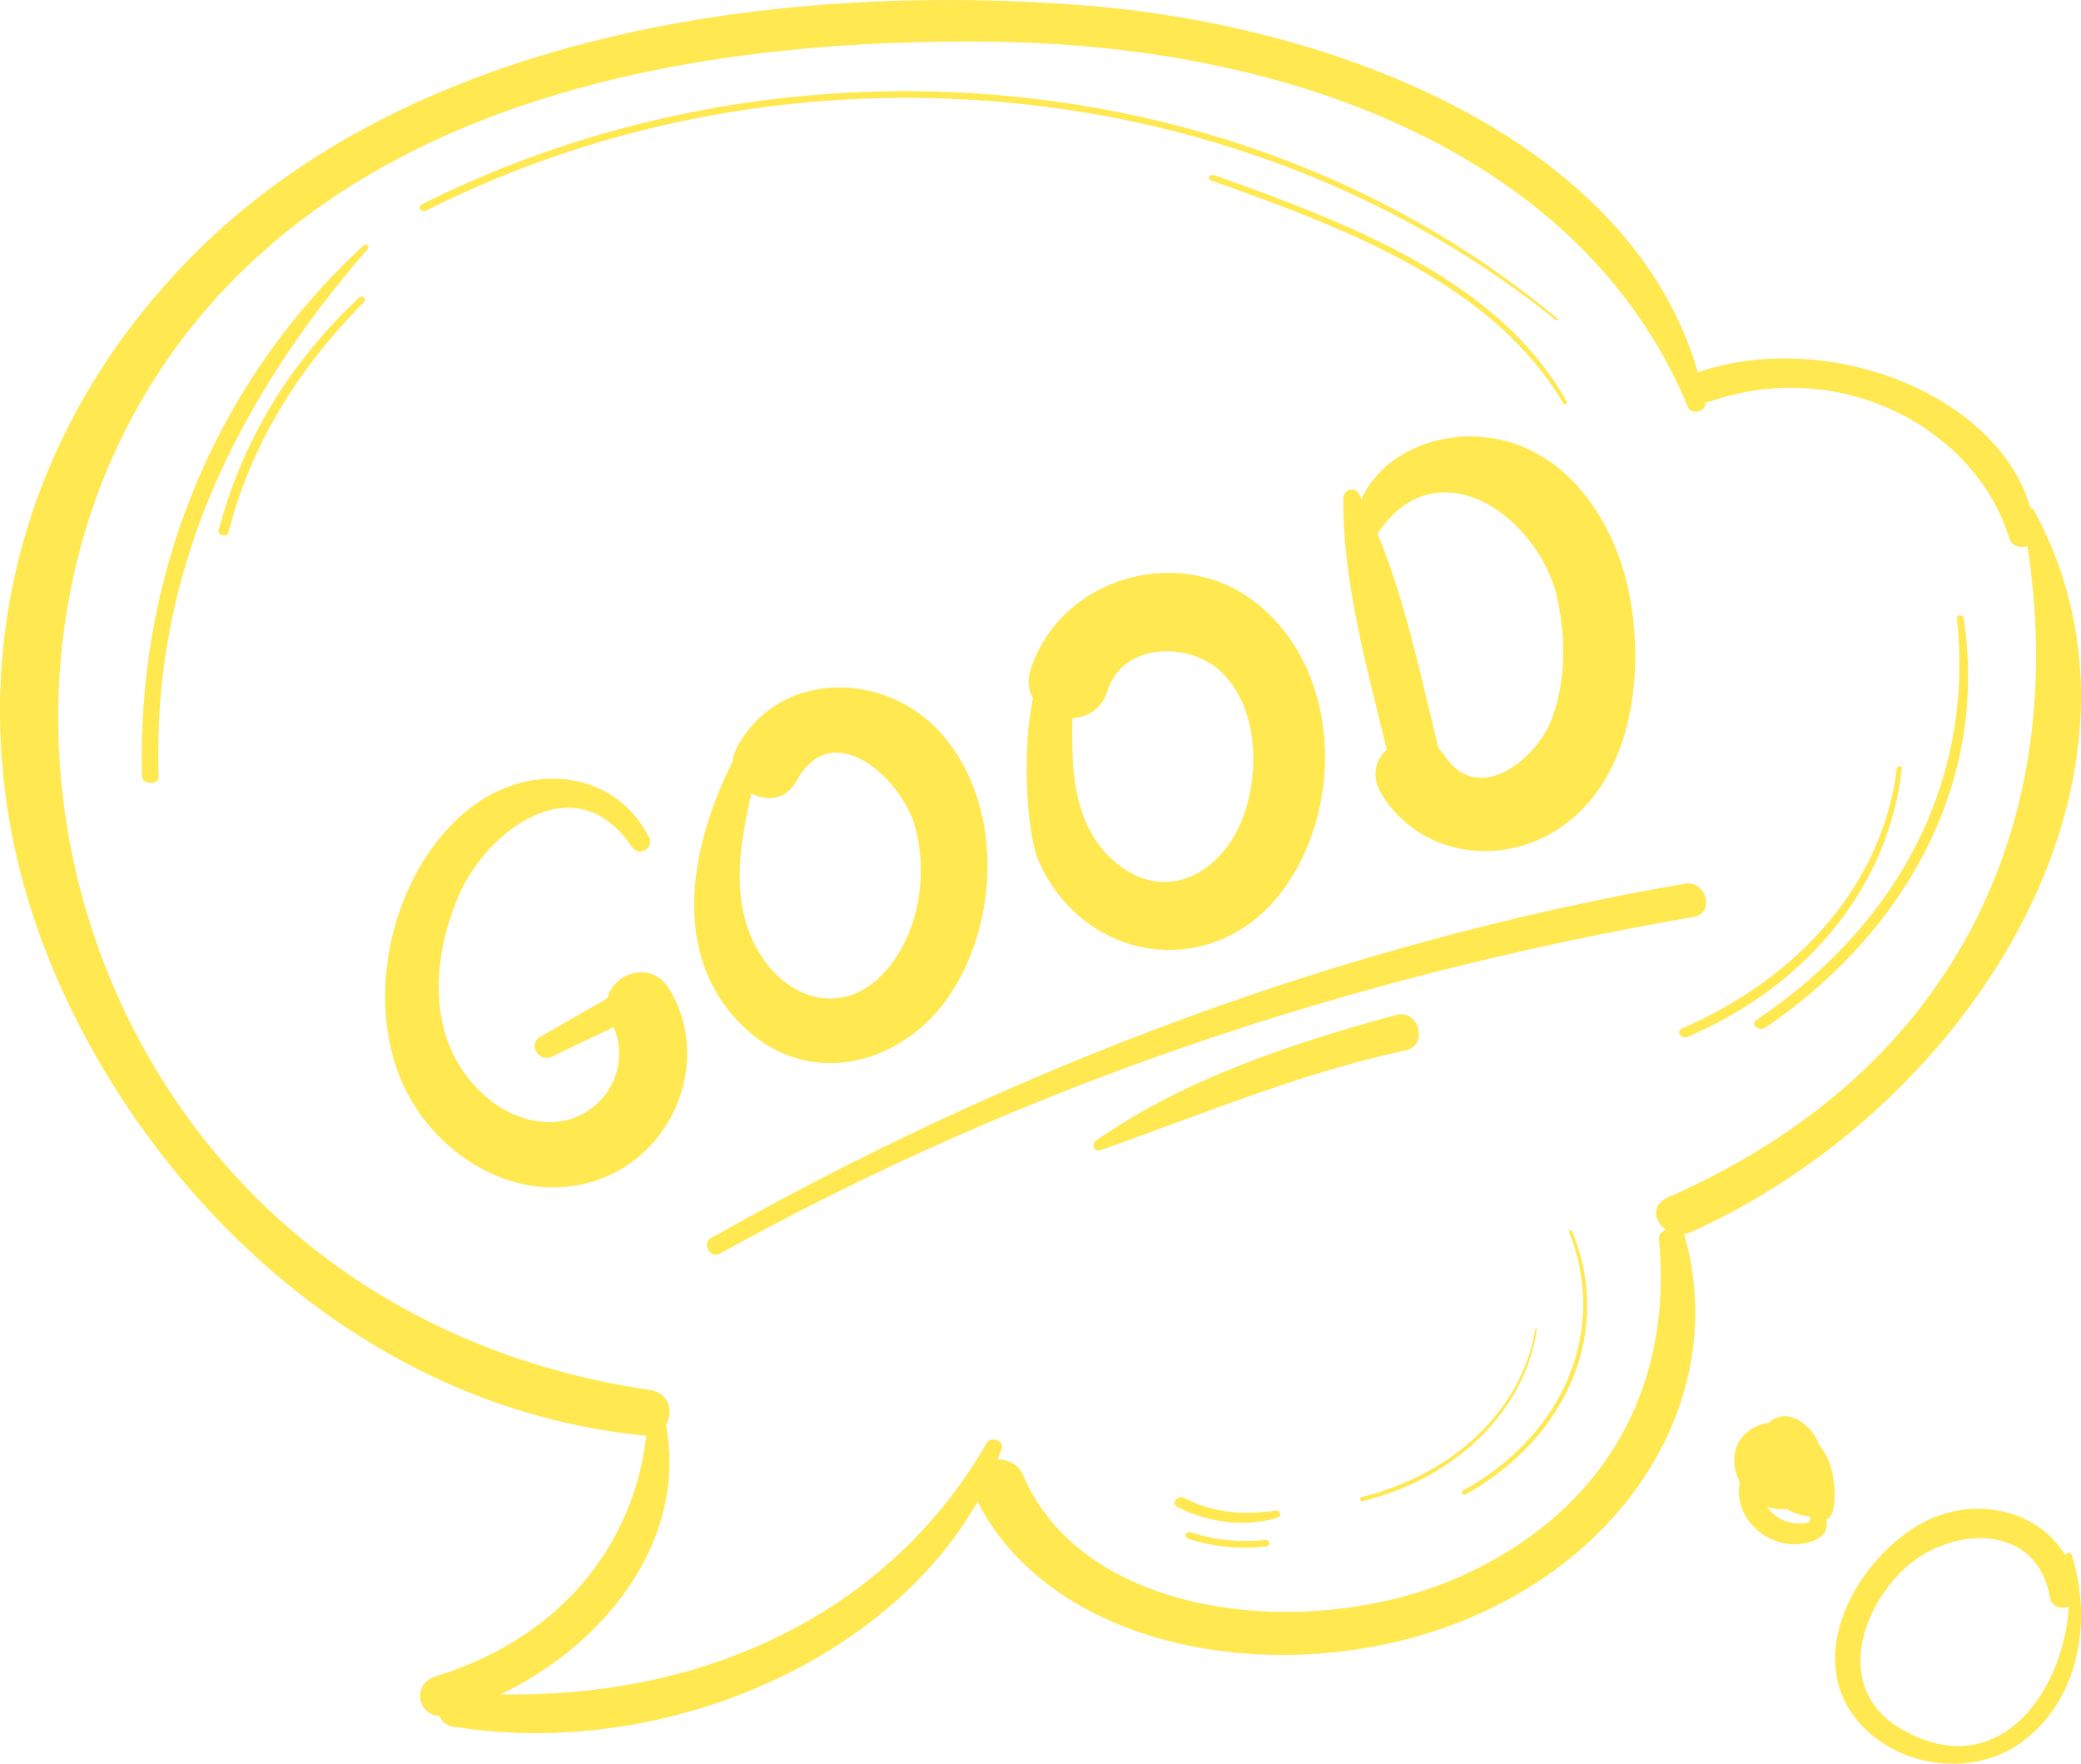 <?xml version="1.0" encoding="UTF-8"?><svg id="_圖層_2" xmlns="http://www.w3.org/2000/svg" viewBox="0 0 143 121.19"><defs><style>.cls-1{fill:#ffe850;}</style></defs><g id="_01"><g><g><path class="cls-1" d="m44.59,57.51c-2.42-4.72-8.29-5.11-12.26-2.01-5.17,4.04-7.25,12.3-4.91,18.37,2.08,5.38,8.18,9.28,13.91,7.11,5.16-1.95,7.56-8.39,4.62-13.08-1.57-2.5-5.36-.29-3.96,2.31,1.67,3.12-.62,6.88-4.19,6.89-3.51.01-6.38-3.06-7.25-6.22-.86-3.09-.26-6.44.96-9.32,1.86-4.38,7.99-9.19,11.91-3.37.49.72,1.57.1,1.17-.68h0Z"/><path class="cls-1" d="m37.93,72.6c2.39-1.14,4.78-2.29,7.17-3.43,1.25-.6.13-2.59-1.1-1.88-2.29,1.32-4.58,2.64-6.87,3.95-.89.51-.11,1.8.8,1.36h0Z"/><path class="cls-1" d="m51.24,50.65c-3.47,6.01-5.83,14.61,0,20.04,4.54,4.22,10.97,2.4,14.13-2.48,3.32-5.13,3.52-12.97-.63-17.75-3.79-4.36-11.14-4.51-14.08.85-1.46,2.65,2.61,5.03,4.06,2.37,2.48-4.56,7.24-.17,8.15,3.09.91,3.27.3,7.29-1.98,9.91-3.02,3.47-7.25,1.92-9.09-1.9-2.09-4.34-.28-9.25.58-13.65.13-.66-.76-1.12-1.13-.48h0Z"/><path class="cls-1" d="m75.93,43.84c-6.39-2.96-5.86,12.36-4.58,15.28,3.09,7.06,11.95,8.37,16.67,2.22,4.35-5.67,4.19-15.13-1.58-19.82-5.24-4.26-13.53-1.92-15.61,4.46-1.09,3.36,4.25,4.83,5.29,1.46,1.03-3.32,5.64-3.37,7.83-1.24,2.5,2.43,2.63,6.85,1.47,9.95-1.56,4.15-5.78,6.15-9.25,2.66-1.9-1.92-2.42-4.6-2.47-7.21-.03-1.4-.25-6.56,1.96-6.79.46-.05.79-.74.27-.98h0Z"/><path class="cls-1" d="m92.31,34.19c-.07,6.81,2.3,13.93,3.74,20.54.48,2.21,4,1.27,3.41-.94-1.75-6.51-2.92-13.89-6.09-19.88-.27-.51-1.04-.26-1.05.28h0Z"/><path class="cls-1" d="m94.56,36.82c4.13-6.48,11.33-1.23,12.49,4.45.56,2.72.56,5.84-.54,8.43-1.06,2.49-4.94,5.68-7.23,2.24-1.79-2.7-6.06-.28-4.38,2.56,2.52,4.26,8.16,5.14,12.22,2.44,4.99-3.31,5.86-10.34,4.91-15.77-.91-5.17-4.31-10.49-9.92-11.12-4.23-.48-8.62,1.89-9.16,6.33-.11.91,1.19,1.09,1.61.44h0Z"/><path class="cls-1" d="m49.5,86.12c20.99-11.62,43.29-19.03,66.89-23.12,1.5-.26.86-2.54-.63-2.28-23.5,4.07-46.15,12.61-66.88,24.34-.7.39-.07,1.46.63,1.07h0Z"/><path class="cls-1" d="m75.59,79.04c7.04-2.47,13.67-5.29,21.01-6.87,1.58-.34.91-2.86-.67-2.43-7.06,1.92-14.58,4.4-20.62,8.64-.31.22-.13.8.28.65h0Z"/></g><g><path class="cls-1" d="m138.09,37.05c-2.24-7.5-11.47-12.58-20.53-9.48-1.51.52-2.21-1.56-.68-2.06,9.55-3.13,22.29,2.38,23,11.34.07.86-1.54,1.02-1.78.2h0Z"/><path class="cls-1" d="m115.97,27.92c-7.11-17.1-26.83-24.74-47.52-25.05-19.2-.28-39.27,3.27-52.11,16.05C-7.82,42.96,4.47,89.57,44.66,95.51c2.09.31,1.63,3.34-.51,3.12-20.27-2.07-34.96-17.86-40.95-33.13C-3.21,49.16-.05,31.02,13.18,17.62,27.76,2.85,51.85-1.26,73.86.32c18.99,1.36,39.96,10.14,43.31,27.33.13.66-.94.92-1.21.28h0Z"/><path class="cls-1" d="m45.67,97.47c1.98,8.78-5.09,17.34-14.81,20.35-1.99.62-2.85-2.04-.88-2.65,9.08-2.81,14.02-9.73,14.53-17.56.03-.52,1.03-.7,1.16-.13h0Z"/><path class="cls-1" d="m68.84,99.5c-4.5,13.02-21.73,21.69-37.69,19.14-1.57-.25-1.23-2.47.38-2.35,15.86,1.19,29.37-5.12,36.28-17.15.28-.48,1.2-.14,1.03.36h0Z"/><path class="cls-1" d="m139.8,35.11c9.72,18.02-4.02,40.66-23.53,49.52-1.85.84-3.52-1.54-1.65-2.36,21.38-9.39,28.03-28.09,24.32-46.86-.08-.4.63-.75.87-.3h0Z"/><path class="cls-1" d="m115.78,84.96c3.1,11.22-4.16,22.74-16.99,27.04-12.01,4.03-27.44,1.03-32.09-9.83-.81-1.89,2.81-2.71,3.6-.83,4.29,10.16,20.32,11.52,30.39,6.83,10.27-4.78,14.23-13.62,13.31-23.01-.08-.85,1.56-1.03,1.78-.2h0Z"/><path class="cls-1" d="m134.93,42.46c1.69,10.82-3.54,21.26-13.61,28.15-.44.3-1.07-.23-.63-.52,10.13-6.82,14.96-16.87,13.78-27.63-.03-.25.42-.24.46,0h0Z"/><path class="cls-1" d="m130.69,52.79c-.85,7.87-6.25,14.82-14.71,18.45-.45.19-.86-.37-.4-.57,8.27-3.61,13.79-10.1,14.77-17.88.02-.18.37-.19.35,0h0Z"/><path class="cls-1" d="m87.04,106.25c-1.85.21-3.63.05-5.37-.51-.34-.11-.19-.56.15-.45,1.66.54,3.38.71,5.14.52.3-.03.37.41.07.44h0Z"/><path class="cls-1" d="m87.76,104.29c-2.28.68-4.78.3-6.83-.72-.49-.24-.04-.89.45-.64,1.94,1.01,4.01,1.19,6.22.87.38-.05.53.37.16.48h0Z"/><path class="cls-1" d="m25.03,20.74c-4.64,4.69-7.8,9.88-9.33,15.85-.09.37-.78.21-.68-.16,1.57-5.95,4.77-11.43,9.66-15.98.21-.2.54.09.34.29h0Z"/><path class="cls-1" d="m25.29,17.07c-9.43,10.89-14.85,22.7-14.39,36.27.02.61-1.13.61-1.14,0-.36-13.18,4.51-26.56,15.21-36.47.15-.14.45.05.32.2h0Z"/><path class="cls-1" d="m82.32,34.01s-.01-.02,0-.02.01.02,0,.02h0Z"/><path class="cls-1" d="m106.92,22C85.79,4.96,54.52,1.77,29.28,14.47c-.33.16-.63-.26-.3-.43,25.36-12.71,57.13-9.66,78.05,7.86.07.06-.04.15-.11.09h0Z"/><path class="cls-1" d="m107.42,27.7c-4.86-8.18-14.64-11.91-24.22-15.31-.29-.1-.04-.46.25-.35,9.6,3.41,19.54,7.28,24.21,15.55.08.14-.16.25-.24.12h0Z"/><path class="cls-1" d="m108.04,84.61c2.78,6.74-.23,14.1-7.32,18.07-.19.11-.37-.15-.18-.26,7.01-3.88,9.95-11.12,7.28-17.76-.05-.12.17-.17.22-.05h0Z"/><path class="cls-1" d="m105.62,91.31c-.82,5.58-5.48,10.21-11.95,11.83-.22.05-.31-.23-.09-.28,6.37-1.57,11.03-6.06,11.93-11.55,0-.05.12-.04.11.01h0Z"/><path class="cls-1" d="m142.37,106.87c1.41,4.49.53,9.99-3.51,12.88-3.56,2.55-9.08,1.6-11.59-2.01-3.13-4.51.57-10.79,4.83-13.1,4.32-2.34,10.12-.34,10.68,4.88.12,1.08-1.72,1.34-1.91.26-.92-5.32-7.05-4.92-10.17-1.84-3.11,3.07-4.42,8.33-.06,10.86,7.86,4.57,12.82-5.2,11.27-11.81-.07-.3.37-.42.46-.13h0Z"/><path class="cls-1" d="m125.21,100.19c.01.88.06,1.75.11,2.63.04.66.33,1.63.15,2.27-.21.74-1.39,1-2.06,1.02-1.86.07-3.72-1.4-3.9-3.28-.21-2.12,1.61-4.18,3.74-4.28,2.46-.11,3.14,3.43,2.7,5.27-.29,1.21-2.08.69-1.85-.51.22-1.16-.1-2.28-.92-3.13.22.09.44.18.66.27-1.46-.2-3.15,1.15-2.57,2.74.45,1.24,2.15,1.83,3.31,1.3-.1.17-.2.34-.29.51.2-1.61.53-3.2.68-4.82.01-.14.22-.15.23,0h0Z"/><path class="cls-1" d="m123.38,100.68c1.09-.36,2.11.32,2.39,1.41.14.57.08,1.3-.33,1.75-.47.52-1.38.37-1.98.17-1.29-.42-2.25-1.77-1.5-3.08.71-1.24,2.47-1.51,3.26-.2.32.53.14,1.33-.43,1.62-2.05,1.07-4.23-.99-3.97-3.13.15-1.21,1.2-2.29,2.45-1.79,1.01.4,1.7,1.38,1.9,2.43.47,2.34-1.57,4.64-3.96,3.58-2.05-.9-2.98-4.04-.74-5.32,2.43-1.39,5.39,1.45,4.2,3.91-.75,1.55-3.05.19-2.3-1.35-.12.26.11.05-.16-.05-.1-.04-.31-.27-.46-.21-.02,0,.02-.07.02.05,0,.17.2.4.32.5.76.6.8-1.02.16-1.25.32-.04.65-.08.97-.13.13-.09.07.22.2.39.16.21.19.28.44.19-.24.58-.47,1.16-.71,1.74.03.07.79.3.42.15,0-.05.04-.07.08-.07.08-.01.15.03.2.14.38.09.74.3,1.15.37-.27.07-.54.14-.81.22.51-.55-.22-1.58-.81-1.67-.21-.03-.17-.34,0-.39h0Z"/></g></g></g></svg>